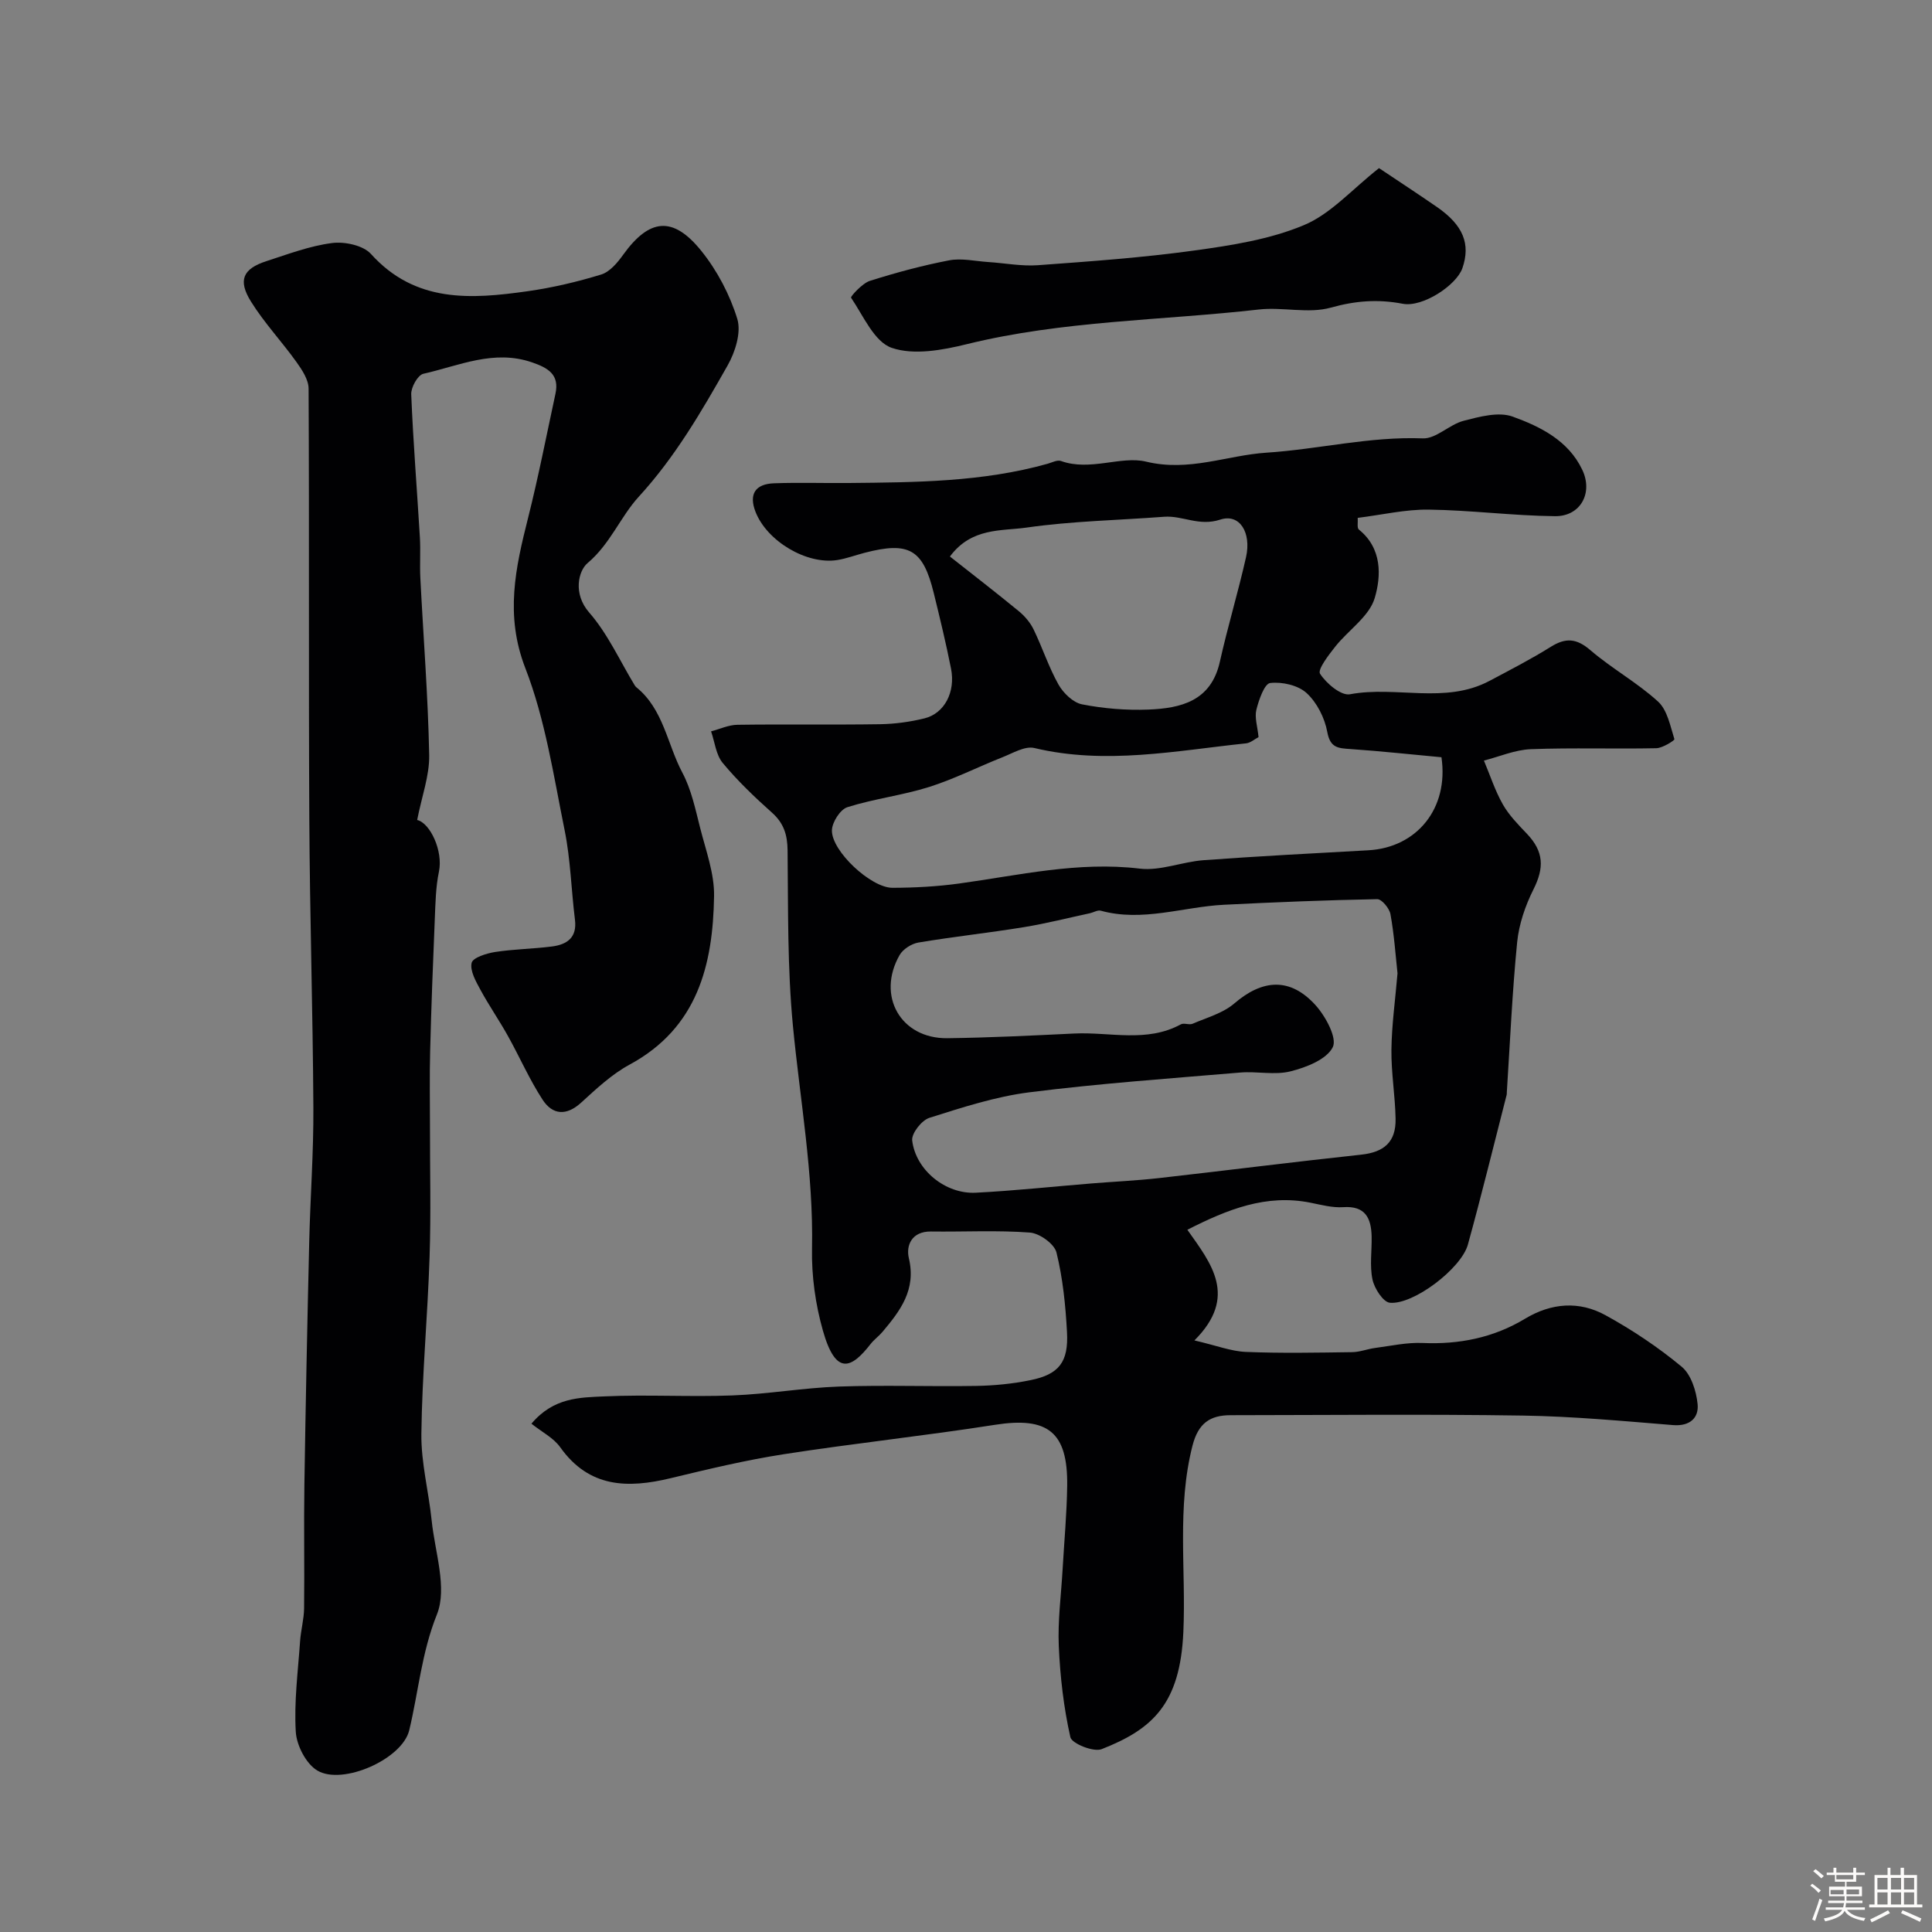 <svg enable-background="new 0 0 400 400" viewBox="0 0 400 400" xmlns="http://www.w3.org/2000/svg"><rect x="0" y="0" width="400" height="400" fill="#808080" stroke="none"/><path d="m374.8 390.4.4-.4c.7.5 1.3 1 1.8 1.4l-.5.5c-.5-.6-1.1-1.1-1.7-1.5zm1 7.3-.6-.3c.5-1.4 1.1-2.8 1.5-4.3.2.1.4.2.6.3-.5 1.3-1 2.8-1.5 4.3zm-.4-10.3.5-.4c.4.3 1 .8 1.7 1.4l-.5.5c-.5-.5-1.1-1-1.7-1.5zm2.5.3h1.7v-1h.6v1h3.5v-1h.6v1h1.8v.5h-1.8v1.4h-2v1h3.2v2h-3.2v.9h3.3v.5h-3.4c0 .3-.1.6-.1.9h4v.5h-3.7c.7.9 1.9 1.5 3.8 1.7-.1.2-.2.4-.3.6-2.1-.4-3.5-1.1-4-2.1-.4 1-1.8 1.7-4 2.2-.1-.2-.2-.4-.3-.6 2.1-.4 3.4-1 3.8-1.8h-3.4v-.5h3.6c.1-.3.1-.6.2-.9h-3.3v-.5h3.4c0-.3 0-.6 0-.9h-3.2v-2h3.3v-1h-2.1v-1.4h-1.7v-.5zm1.1 3.5v1h2.7c0-.3 0-.4 0-.4 0-.1 0-.2 0-.2 0-.1 0-.2 0-.3h-2.7zm1.2-3v.9h3.5v-.9zm4.7 3h-2.6v.6.4h2.6z" fill="#fcfbfa"/><path d="m393.6 386.7h.6v1.5h2.7v6.1h1.1v.6h-11v-.6h1.1v-6.1h2.7v-1.5h.6v1.5h2.1v-1.5zm-2.7 8.8.4.6c-1.2.6-2.5 1.3-3.8 1.9-.1-.2-.2-.4-.3-.6 1.2-.6 2.5-1.2 3.7-1.9zm-2.2-6.7v2.4h2.1v-2.4zm0 3v2.5h2.1v-2.5zm2.8-3v2.4h2.1v-2.4zm0 3v2.5h2.1v-2.5zm6 6.1c-1.4-.7-2.7-1.3-3.9-1.8l.3-.6c1.5.6 2.7 1.2 3.9 1.7zm-1.2-9.1h-2.1v2.4h2.1zm-2.1 3v2.5h2.1v-2.5z" fill="#fcfbfa"/><g fill="#010103"><path d="m245.83 254.61c4.9 6.94 10.57 13.82 1.46 22.91 4.58 1.06 7.61 2.26 10.67 2.38 7.32.3 14.66.15 21.99.05 1.59-.02 3.16-.66 4.76-.87 3.27-.43 6.57-1.17 9.82-1.03 7.6.33 14.69-1.09 21.21-5.02 5.46-3.29 11.22-3.72 16.66-.73 5.55 3.05 10.9 6.62 15.77 10.66 1.95 1.62 3.03 5.03 3.3 7.74.28 2.83-1.57 4.63-5.08 4.35-10.35-.84-20.72-1.81-31.1-1.97-20.16-.31-40.32-.1-60.49-.08-4.29 0-6.72 1.67-7.91 6.32-3.27 12.79-1.31 25.73-1.89 38.58-.67 14.91-6.39 20.11-16.91 24.24-1.68.66-6.18-1.15-6.48-2.47-1.39-6.16-2.12-12.54-2.4-18.86-.23-5.27.49-10.59.79-15.88.33-5.77.87-11.53.95-17.3.15-11.19-4.03-14.35-14.94-12.64-14.54 2.28-29.19 3.83-43.73 6.09-7.87 1.22-15.66 3.09-23.42 4.96-8.9 2.15-16.89 2.01-22.87-6.4-1.38-1.95-3.81-3.16-5.96-4.88 4.59-5.46 10.05-5.42 15.04-5.65 8.84-.41 17.71.14 26.56-.2 7.38-.28 14.72-1.58 22.1-1.84 9.44-.33 18.9.03 28.35-.13 3.76-.06 7.57-.44 11.25-1.19 5.9-1.19 7.92-3.73 7.58-9.96-.3-5.53-.86-11.13-2.18-16.48-.44-1.78-3.5-3.97-5.5-4.12-6.79-.51-13.65-.13-20.48-.22-3.96-.05-5.21 2.85-4.58 5.53 1.55 6.52-1.77 10.87-5.47 15.26-.75.89-1.73 1.58-2.45 2.5-3.96 5.08-7.2 6.67-9.87-2.75-1.55-5.45-2.37-11.33-2.26-17 .32-15.57-2.49-30.8-3.96-46.19-1.15-12.02-.97-24.18-1.1-36.28-.04-3.23-.79-5.62-3.24-7.8-3.6-3.21-7.12-6.58-10.19-10.28-1.4-1.69-1.64-4.33-2.41-6.54 1.82-.48 3.64-1.34 5.46-1.36 9.83-.14 19.66.03 29.49-.12 3.09-.05 6.23-.47 9.23-1.21 4.14-1.02 6.46-5.45 5.5-10.3-1.04-5.25-2.3-10.46-3.58-15.66-2.22-9.05-5.12-10.71-14.31-8.32-1.89.49-3.74 1.19-5.65 1.5-6.37 1-14.59-3.92-16.95-10.01-1.38-3.57-.1-5.74 3.84-5.88 5.16-.19 10.33-.01 15.5-.06 13.82-.14 27.66-.2 41.13-3.98.92-.26 2.02-.85 2.78-.58 5.99 2.18 12.44-1.11 17.59.13 8.94 2.17 16.74-1.31 24.98-1.85 10.77-.7 21.37-3.39 32.35-2.96 2.75.11 5.49-2.87 8.45-3.64 3.29-.85 7.22-1.92 10.14-.87 5.75 2.08 11.54 4.95 14.42 11.01 2.29 4.81-.37 9.67-5.65 9.61-8.73-.09-17.44-1.25-26.17-1.36-4.8-.06-9.62 1.08-14.67 1.71.07.93-.18 2.09.24 2.42 4.83 3.88 4.64 9.6 3.28 14.18-1.13 3.82-5.47 6.64-8.18 10.07-1.38 1.74-3.69 4.75-3.14 5.6 1.3 2.01 4.36 4.6 6.2 4.25 9.58-1.79 19.69 2.11 28.88-2.77 4.28-2.27 8.59-4.49 12.69-7.05 3.1-1.94 5.33-1.77 8.2.69 4.44 3.81 9.69 6.7 14 10.63 1.94 1.77 2.54 5.08 3.4 7.8.07.23-2.43 1.84-3.75 1.87-8.66.18-17.34-.13-25.99.2-3.26.13-6.46 1.53-9.7 2.36 1.28 3.04 2.3 6.23 3.92 9.08 1.28 2.25 3.18 4.18 4.99 6.08 3.5 3.68 3.6 7.03 1.34 11.52-1.69 3.37-3 7.2-3.37 10.93-1.02 10.33-1.47 20.71-2.14 31.08-.01.17.01.34-.03.5-2.66 10.35-5.19 20.73-8.03 31.02-1.37 4.95-11.26 12.49-16.15 12.04-1.39-.13-3.21-2.96-3.6-4.81-.61-2.87-.11-5.97-.18-8.96-.1-3.77-1.31-6.33-5.87-6.02-2.23.15-4.54-.47-6.77-.92-9.18-1.85-17.21 1.38-25.51 5.6zm43.51-53.09c-.41-3.78-.7-8.06-1.46-12.25-.22-1.21-1.81-3.13-2.74-3.11-10.58.2-21.15.63-31.72 1.16-8.5.43-16.86 3.61-25.52 1.23-.64-.18-1.47.35-2.22.52-4.57.98-9.1 2.14-13.71 2.89-7.25 1.18-14.57 1.97-21.81 3.18-1.44.24-3.21 1.37-3.91 2.6-4.82 8.46.25 17.32 9.88 17.21 8.76-.11 17.52-.55 26.28-.97 7.37-.36 14.98 1.96 22.07-1.9.65-.35 1.75.18 2.45-.13 2.93-1.27 6.26-2.17 8.6-4.18 5.86-5.05 11.58-5.46 16.83.33 2.08 2.3 4.52 6.8 3.58 8.7-1.27 2.55-5.49 4.19-8.75 5.01-3.29.83-6.97-.05-10.44.25-14.56 1.23-29.14 2.26-43.63 4.09-7.02.89-13.92 3.14-20.71 5.29-1.59.5-3.72 3.22-3.55 4.68.73 6.14 6.91 11.14 13.15 10.82 8.04-.41 16.05-1.28 24.08-1.93 4.59-.37 9.2-.58 13.78-1.09 13.99-1.58 27.96-3.36 41.95-4.86 4.72-.51 7.22-2.6 7.12-7.45-.09-4.77-.92-9.53-.86-14.29.06-5.1.78-10.18 1.26-15.8zm-28.77-48.91c-.83.43-1.66 1.19-2.57 1.29-14.57 1.53-29.1 4.49-43.84.97-1.95-.47-4.46 1.06-6.61 1.91-5.09 2.01-10.01 4.52-15.2 6.16-5.53 1.74-11.39 2.43-16.91 4.18-1.48.47-3.17 3.12-3.2 4.8-.08 4.3 8.09 11.9 12.53 11.89 4.59-.01 9.21-.26 13.76-.88 12.43-1.71 24.68-4.62 37.46-3.09 4.28.51 8.79-1.43 13.24-1.75 11.35-.83 22.72-1.42 34.08-2.05 10.03-.56 16.68-8.66 15.13-19.26-6.18-.57-12.51-1.26-18.86-1.7-2.52-.17-4.18-.22-4.78-3.53-.53-2.9-2.13-6.08-4.27-8.05-1.77-1.63-5.08-2.38-7.55-2.09-1.19.14-2.35 3.48-2.86 5.53-.4 1.6.23 3.48.45 5.67zm-63.9-37.39c4.73 3.73 9.55 7.45 14.25 11.31 1.24 1.02 2.38 2.35 3.07 3.78 1.83 3.76 3.12 7.79 5.16 11.42 1 1.77 3.03 3.74 4.89 4.1 4.47.87 9.14 1.26 13.7 1.08 6.76-.27 13-1.74 14.82-9.91 1.62-7.26 3.79-14.4 5.42-21.66 1.13-5.05-1.3-9.09-5.34-7.76-4.43 1.45-7.78-.88-11.62-.59-9.5.72-19.07.89-28.48 2.24-5.23.74-11.4-.04-15.87 5.99z"/><path d="m86.37 169.77c2.67.61 5.4 6.39 4.51 10.68-.67 3.19-.72 6.52-.86 9.8-.38 9.09-.73 18.19-.96 27.29-.14 5.19-.04 10.39-.04 15.59-.01 9.03.22 18.07-.08 27.09-.4 12.22-1.55 24.42-1.7 36.64-.07 5.97 1.51 11.94 2.13 17.93.67 6.54 3.28 13.99 1.09 19.46-3.18 7.93-3.82 16-5.73 23.97-1.44 6-13.76 11.44-19 8.37-2.34-1.37-4.32-5.2-4.49-8.03-.38-6.22.46-12.52.89-18.77.16-2.28.8-4.54.83-6.81.1-8.52-.07-17.04.06-25.56.26-16.76.6-33.53 1-50.29.22-9.29.92-18.58.86-27.87-.11-19.92-.74-39.84-.84-59.76-.16-29.68 0-59.36-.15-89.05-.01-1.84-1.34-3.86-2.5-5.48-3.04-4.25-6.67-8.11-9.42-12.52-2.77-4.44-1.67-6.81 3.18-8.38 4.48-1.45 8.98-3.16 13.59-3.75 2.6-.34 6.44.47 8.06 2.26 9.18 10.18 20.72 9.38 32.47 7.71 5.13-.73 10.23-1.93 15.19-3.45 1.78-.54 3.37-2.44 4.54-4.07 5.41-7.53 10.3-8.14 16.18-.85 3.3 4.09 5.93 9.09 7.47 14.11.85 2.79-.43 6.86-2.01 9.64-5.4 9.52-10.84 18.93-18.4 27.18-3.78 4.13-5.88 9.76-10.59 13.73-1.88 1.58-3.08 6.32.33 10.23 3.86 4.41 6.35 10.02 9.45 15.11.09.14.2.27.33.38 5.62 4.56 6.38 11.78 9.52 17.68 1.86 3.5 2.7 7.58 3.69 11.48 1.18 4.65 2.95 9.4 2.87 14.08-.23 14.25-3.42 27.26-17.48 34.87-3.69 2-6.9 5.01-10.04 7.88-3.07 2.8-5.92 2.54-7.97-.59-2.74-4.2-4.76-8.86-7.21-13.25-1.8-3.23-3.92-6.29-5.68-9.54-.94-1.74-2.19-3.92-1.81-5.56.25-1.09 3.07-1.97 4.85-2.25 3.89-.6 7.86-.64 11.77-1.14 3.09-.4 5.23-1.8 4.77-5.53-.77-6.18-.91-12.47-2.14-18.54-2.29-11.3-4.01-22.92-8.14-33.57-4.24-10.94-2.04-20.74.57-31.08 2.14-8.51 3.82-17.13 5.67-25.71.86-3.97-1.49-5.35-4.83-6.5-7.93-2.74-15.15.7-22.53 2.36-1.14.26-2.56 2.8-2.5 4.24.4 9.87 1.2 19.73 1.79 29.6.17 2.82-.05 5.67.1 8.49.62 12.2 1.59 24.39 1.83 36.6.08 4.27-1.55 8.6-2.49 13.45z"/><path d="m285.51 34.81c3.9 2.61 7.99 5.28 12 8.05 5.43 3.75 7 7.65 5.26 12.67-1.23 3.53-8.23 8.15-12.35 7.36-5.13-.98-9.77-.63-14.89.8-4.64 1.3-9.97-.17-14.91.39-20.15 2.29-40.56 2.28-60.43 7.17-5.03 1.24-10.97 2.34-15.56.77-3.62-1.24-5.88-6.63-8.43-10.39-.15-.22 2.3-2.96 3.87-3.47 5.39-1.71 10.89-3.19 16.44-4.26 2.57-.49 5.37.17 8.07.35 3.43.22 6.9.9 10.29.66 10.81-.79 21.64-1.56 32.36-3.04 7.7-1.06 15.64-2.29 22.71-5.25 5.56-2.31 9.95-7.39 15.57-11.81z"/></g></svg>